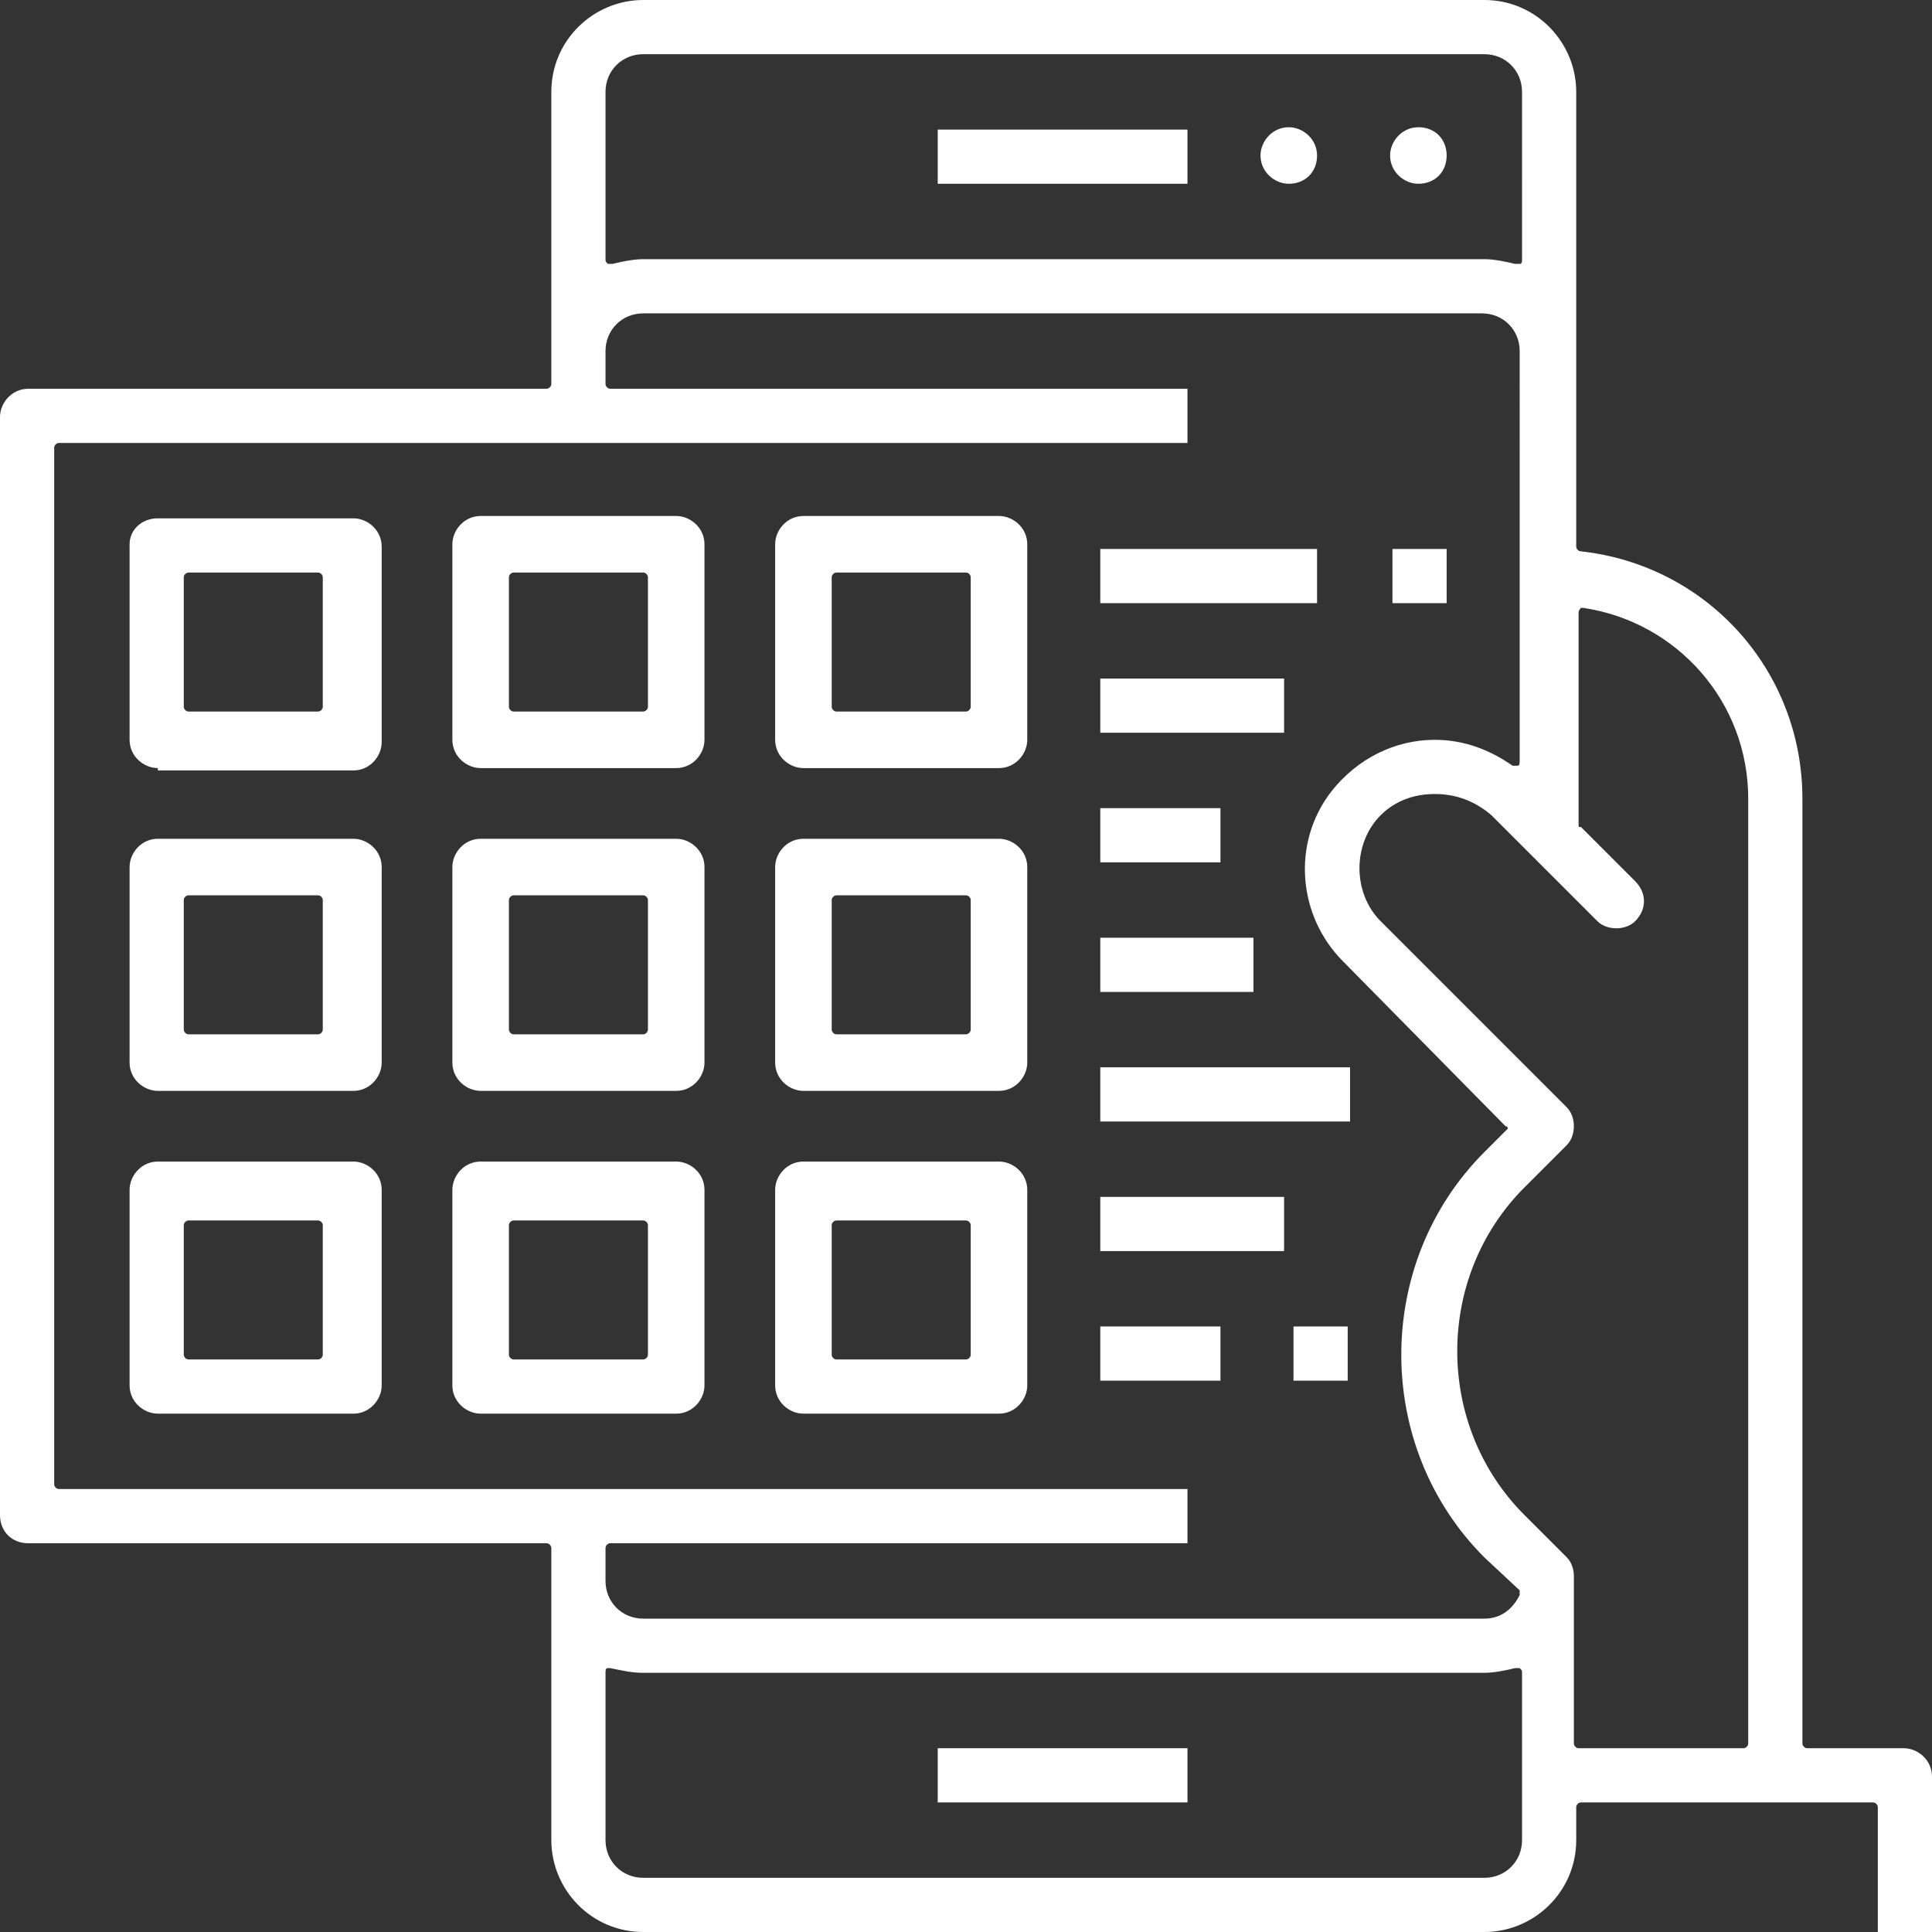 <?xml version="1.0" encoding="utf-8"?>
<!-- Generator: Adobe Illustrator 23.0.2, SVG Export Plug-In . SVG Version: 6.00 Build 0)  -->
<svg version="1.1" id="Layer_1" xmlns="http://www.w3.org/2000/svg" xmlns:xlink="http://www.w3.org/1999/xlink" x="0px" y="0px"
	 width="82px" height="82px" viewBox="0 0 82 82" style="enable-background:new 0 0 82 82;" xml:space="preserve">
<rect x="0" y="0" width="82" height="82" fill="#333333" stroke="none"/>
<style type="text/css">
	.st0{fill:#FFFFFF;}
</style>
<g>
	<path class="st0" d="M54.7,7.8c-0.6,0-1.2-0.5-1.2-1.2c0-0.6,0.5-1.2,1.2-1.2c0.6,0,1.2,0.5,1.2,1.2C55.9,7.3,55.4,7.8,54.7,7.8z"
		/>
	<path class="st0" d="M60.2,7.8c-0.6,0-1.2-0.5-1.2-1.2c0-0.6,0.5-1.2,1.2-1.2s1.2,0.5,1.2,1.2C61.4,7.3,60.9,7.8,60.2,7.8z"/>
	<rect x="39.8" y="5.5" class="st0" width="10.6" height="2.3"/>
	<rect x="39.8" y="74.2" class="st0" width="10.6" height="2.3"/>
	<path class="st0" d="M79.7,82v-5.3c0-0.1-0.1-0.2-0.2-0.2H67.1c-0.1,0-0.2,0.1-0.2,0.2v1.4c0,2.2-1.8,3.9-3.9,3.9H27.3
		c-2.2,0-3.9-1.8-3.9-3.9V65.7c0-0.1-0.1-0.2-0.2-0.2h-22C0.5,65.5,0,65,0,64.3V17.7c0-0.6,0.5-1.2,1.2-1.2h22
		c0.1,0,0.2-0.1,0.2-0.2V3.9c0-2.2,1.8-3.9,3.9-3.9H63c2.2,0,3.9,1.8,3.9,3.9v19.3c0,0.1,0.1,0.2,0.2,0.2c5.4,0.6,9.4,5.1,9.4,10.5
		V74c0,0.1,0.1,0.2,0.2,0.2h4.1c0.6,0,1.2,0.5,1.2,1.2V82H79.7z M25.9,70.8c0,0-0.1,0-0.1,0c-0.1,0-0.1,0.1-0.1,0.2v7.1
		c0,0.9,0.7,1.6,1.6,1.6H63c0.9,0,1.6-0.7,1.6-1.6V71c0-0.1,0-0.1-0.1-0.2c0,0-0.1,0-0.1,0c0,0,0,0-0.1,0C63.9,70.9,63.4,71,63,71
		H27.3C26.8,71,26.4,70.9,25.9,70.8C25.9,70.8,25.9,70.8,25.9,70.8z M60.9,33.7c-0.9,0-1.7,0.3-2.3,0.9c-1.2,1.2-1.2,3.3,0,4.5
		l7.9,7.9c0.2,0.2,0.3,0.5,0.3,0.8s-0.1,0.6-0.3,0.8l-1.8,1.8c-3.8,3.8-3.8,10.1,0,13.9l1.8,1.8c0.2,0.2,0.3,0.5,0.3,0.8V74
		c0,0.1,0.1,0.2,0.2,0.2H74c0.1,0,0.2-0.1,0.2-0.2V33.9c0-4.1-3-7.5-7-8.1c0,0,0,0,0,0c0,0-0.1,0-0.1,0c0,0-0.1,0.1-0.1,0.2v9
		c0,0.1,0,0.1,0.1,0.1l2.3,2.3c0.5,0.5,0.5,1.2,0,1.7c-0.2,0.2-0.5,0.3-0.8,0.3c-0.3,0-0.6-0.1-0.8-0.3l-4.5-4.5
		C62.6,34,61.8,33.7,60.9,33.7z M25.9,65.5c-0.1,0-0.2,0.1-0.2,0.2v1.4c0,0.9,0.7,1.6,1.6,1.6H63c0.7,0,1.2-0.4,1.5-1
		c0-0.1,0-0.2,0-0.2L63,66.1c-4.7-4.7-4.7-12.5,0-17.2l0.9-0.9c0,0,0.1-0.1,0.1-0.1s0-0.1-0.1-0.1L57,40.8c-1.9-1.9-2.2-5-0.5-7.2
		c1.1-1.4,2.7-2.2,4.4-2.2c1.2,0,2.3,0.4,3.3,1.1c0,0,0.1,0,0.1,0c0,0,0.1,0,0.1,0c0.1,0,0.1-0.1,0.1-0.2V14.9
		c0-0.9-0.7-1.6-1.6-1.6H27.3c-0.9,0-1.6,0.7-1.6,1.6v1.4c0,0.1,0.1,0.2,0.2,0.2h24.5v2.3H2.5c-0.1,0-0.2,0.1-0.2,0.2V63
		c0,0.1,0.1,0.2,0.2,0.2h47.9v2.3H25.9z M63,11c0.4,0,0.9,0.1,1.3,0.2c0,0,0,0,0.1,0c0,0,0.1,0,0.1,0c0.1,0,0.1-0.1,0.1-0.2V3.9
		c0-0.9-0.7-1.6-1.6-1.6H27.3c-0.9,0-1.6,0.7-1.6,1.6V11c0,0.1,0,0.1,0.1,0.2c0,0,0.1,0,0.1,0c0,0,0,0,0.1,0
		c0.4-0.1,0.9-0.2,1.3-0.2H63z"/>
	<rect x="46.7" y="23.3" class="st0" width="9.2" height="2.3"/>
	<rect x="59.1" y="23.3" class="st0" width="2.3" height="2.3"/>
	<rect x="46.7" y="28.8" class="st0" width="7.8" height="2.3"/>
	<rect x="46.7" y="34.3" class="st0" width="5.1" height="2.3"/>
	<rect x="46.7" y="39.8" class="st0" width="6.5" height="2.3"/>
	<rect x="46.7" y="45.3" class="st0" width="10.6" height="2.3"/>
	<rect x="46.7" y="50.8" class="st0" width="7.8" height="2.3"/>
	<rect x="46.7" y="56.3" class="st0" width="5.1" height="2.3"/>
	<rect x="54.9" y="56.3" class="st0" width="2.3" height="2.3"/>
	<path class="st0" d="M6.7,32.6c-0.6,0-1.2-0.5-1.2-1.2v-8.3C5.5,22.5,6,22,6.7,22h8.3c0.6,0,1.2,0.5,1.2,1.2v8.3
		c0,0.6-0.5,1.2-1.2,1.2H6.7z M8,24.3c-0.1,0-0.2,0.1-0.2,0.2V30c0,0.1,0.1,0.2,0.2,0.2h5.5c0.1,0,0.2-0.1,0.2-0.2v-5.5
		c0-0.1-0.1-0.2-0.2-0.2H8z"/>
	<path class="st0" d="M20.4,32.6c-0.6,0-1.2-0.5-1.2-1.2v-8.3c0-0.6,0.5-1.2,1.2-1.2h8.3c0.6,0,1.2,0.5,1.2,1.2v8.3
		c0,0.6-0.5,1.2-1.2,1.2H20.4z M21.8,24.3c-0.1,0-0.2,0.1-0.2,0.2V30c0,0.1,0.1,0.2,0.2,0.2h5.5c0.1,0,0.2-0.1,0.2-0.2v-5.5
		c0-0.1-0.1-0.2-0.2-0.2H21.8z"/>
	<path class="st0" d="M34.1,32.6c-0.6,0-1.2-0.5-1.2-1.2v-8.3c0-0.6,0.5-1.2,1.2-1.2h8.3c0.6,0,1.2,0.5,1.2,1.2v8.3
		c0,0.6-0.5,1.2-1.2,1.2H34.1z M35.5,24.3c-0.1,0-0.2,0.1-0.2,0.2V30c0,0.1,0.1,0.2,0.2,0.2H41c0.1,0,0.2-0.1,0.2-0.2v-5.5
		c0-0.1-0.1-0.2-0.2-0.2H35.5z"/>
	<path class="st0" d="M34.1,46.3c-0.6,0-1.2-0.5-1.2-1.2v-8.3c0-0.6,0.5-1.2,1.2-1.2h8.3c0.6,0,1.2,0.5,1.2,1.2v8.3
		c0,0.6-0.5,1.2-1.2,1.2H34.1z M35.5,38c-0.1,0-0.2,0.1-0.2,0.2v5.5c0,0.1,0.1,0.2,0.2,0.2H41c0.1,0,0.2-0.1,0.2-0.2v-5.5
		c0-0.1-0.1-0.2-0.2-0.2H35.5z"/>
	<path class="st0" d="M20.4,46.3c-0.6,0-1.2-0.5-1.2-1.2v-8.3c0-0.6,0.5-1.2,1.2-1.2h8.3c0.6,0,1.2,0.5,1.2,1.2v8.3
		c0,0.6-0.5,1.2-1.2,1.2H20.4z M21.8,38c-0.1,0-0.2,0.1-0.2,0.2v5.5c0,0.1,0.1,0.2,0.2,0.2h5.5c0.1,0,0.2-0.1,0.2-0.2v-5.5
		c0-0.1-0.1-0.2-0.2-0.2H21.8z"/>
	<path class="st0" d="M6.7,46.3c-0.6,0-1.2-0.5-1.2-1.2v-8.3c0-0.6,0.5-1.2,1.2-1.2h8.3c0.6,0,1.2,0.5,1.2,1.2v8.3
		c0,0.6-0.5,1.2-1.2,1.2H6.7z M8,38c-0.1,0-0.2,0.1-0.2,0.2v5.5c0,0.1,0.1,0.2,0.2,0.2h5.5c0.1,0,0.2-0.1,0.2-0.2v-5.5
		c0-0.1-0.1-0.2-0.2-0.2H8z"/>
	<path class="st0" d="M6.7,60c-0.6,0-1.2-0.5-1.2-1.2v-8.3c0-0.6,0.5-1.2,1.2-1.2h8.3c0.6,0,1.2,0.5,1.2,1.2v8.3
		c0,0.6-0.5,1.2-1.2,1.2H6.7z M8,51.8c-0.1,0-0.2,0.1-0.2,0.2v5.5c0,0.1,0.1,0.2,0.2,0.2h5.5c0.1,0,0.2-0.1,0.2-0.2V52
		c0-0.1-0.1-0.2-0.2-0.2H8z"/>
	<path class="st0" d="M20.4,60c-0.6,0-1.2-0.5-1.2-1.2v-8.3c0-0.6,0.5-1.2,1.2-1.2h8.3c0.6,0,1.2,0.5,1.2,1.2v8.3
		c0,0.6-0.5,1.2-1.2,1.2H20.4z M21.8,51.8c-0.1,0-0.2,0.1-0.2,0.2v5.5c0,0.1,0.1,0.2,0.2,0.2h5.5c0.1,0,0.2-0.1,0.2-0.2V52
		c0-0.1-0.1-0.2-0.2-0.2H21.8z"/>
	<path class="st0" d="M34.1,60c-0.6,0-1.2-0.5-1.2-1.2v-8.3c0-0.6,0.5-1.2,1.2-1.2h8.3c0.6,0,1.2,0.5,1.2,1.2v8.3
		c0,0.6-0.5,1.2-1.2,1.2H34.1z M35.5,51.8c-0.1,0-0.2,0.1-0.2,0.2v5.5c0,0.1,0.1,0.2,0.2,0.2H41c0.1,0,0.2-0.1,0.2-0.2V52
		c0-0.1-0.1-0.2-0.2-0.2H35.5z"/>
</g>
</svg>
